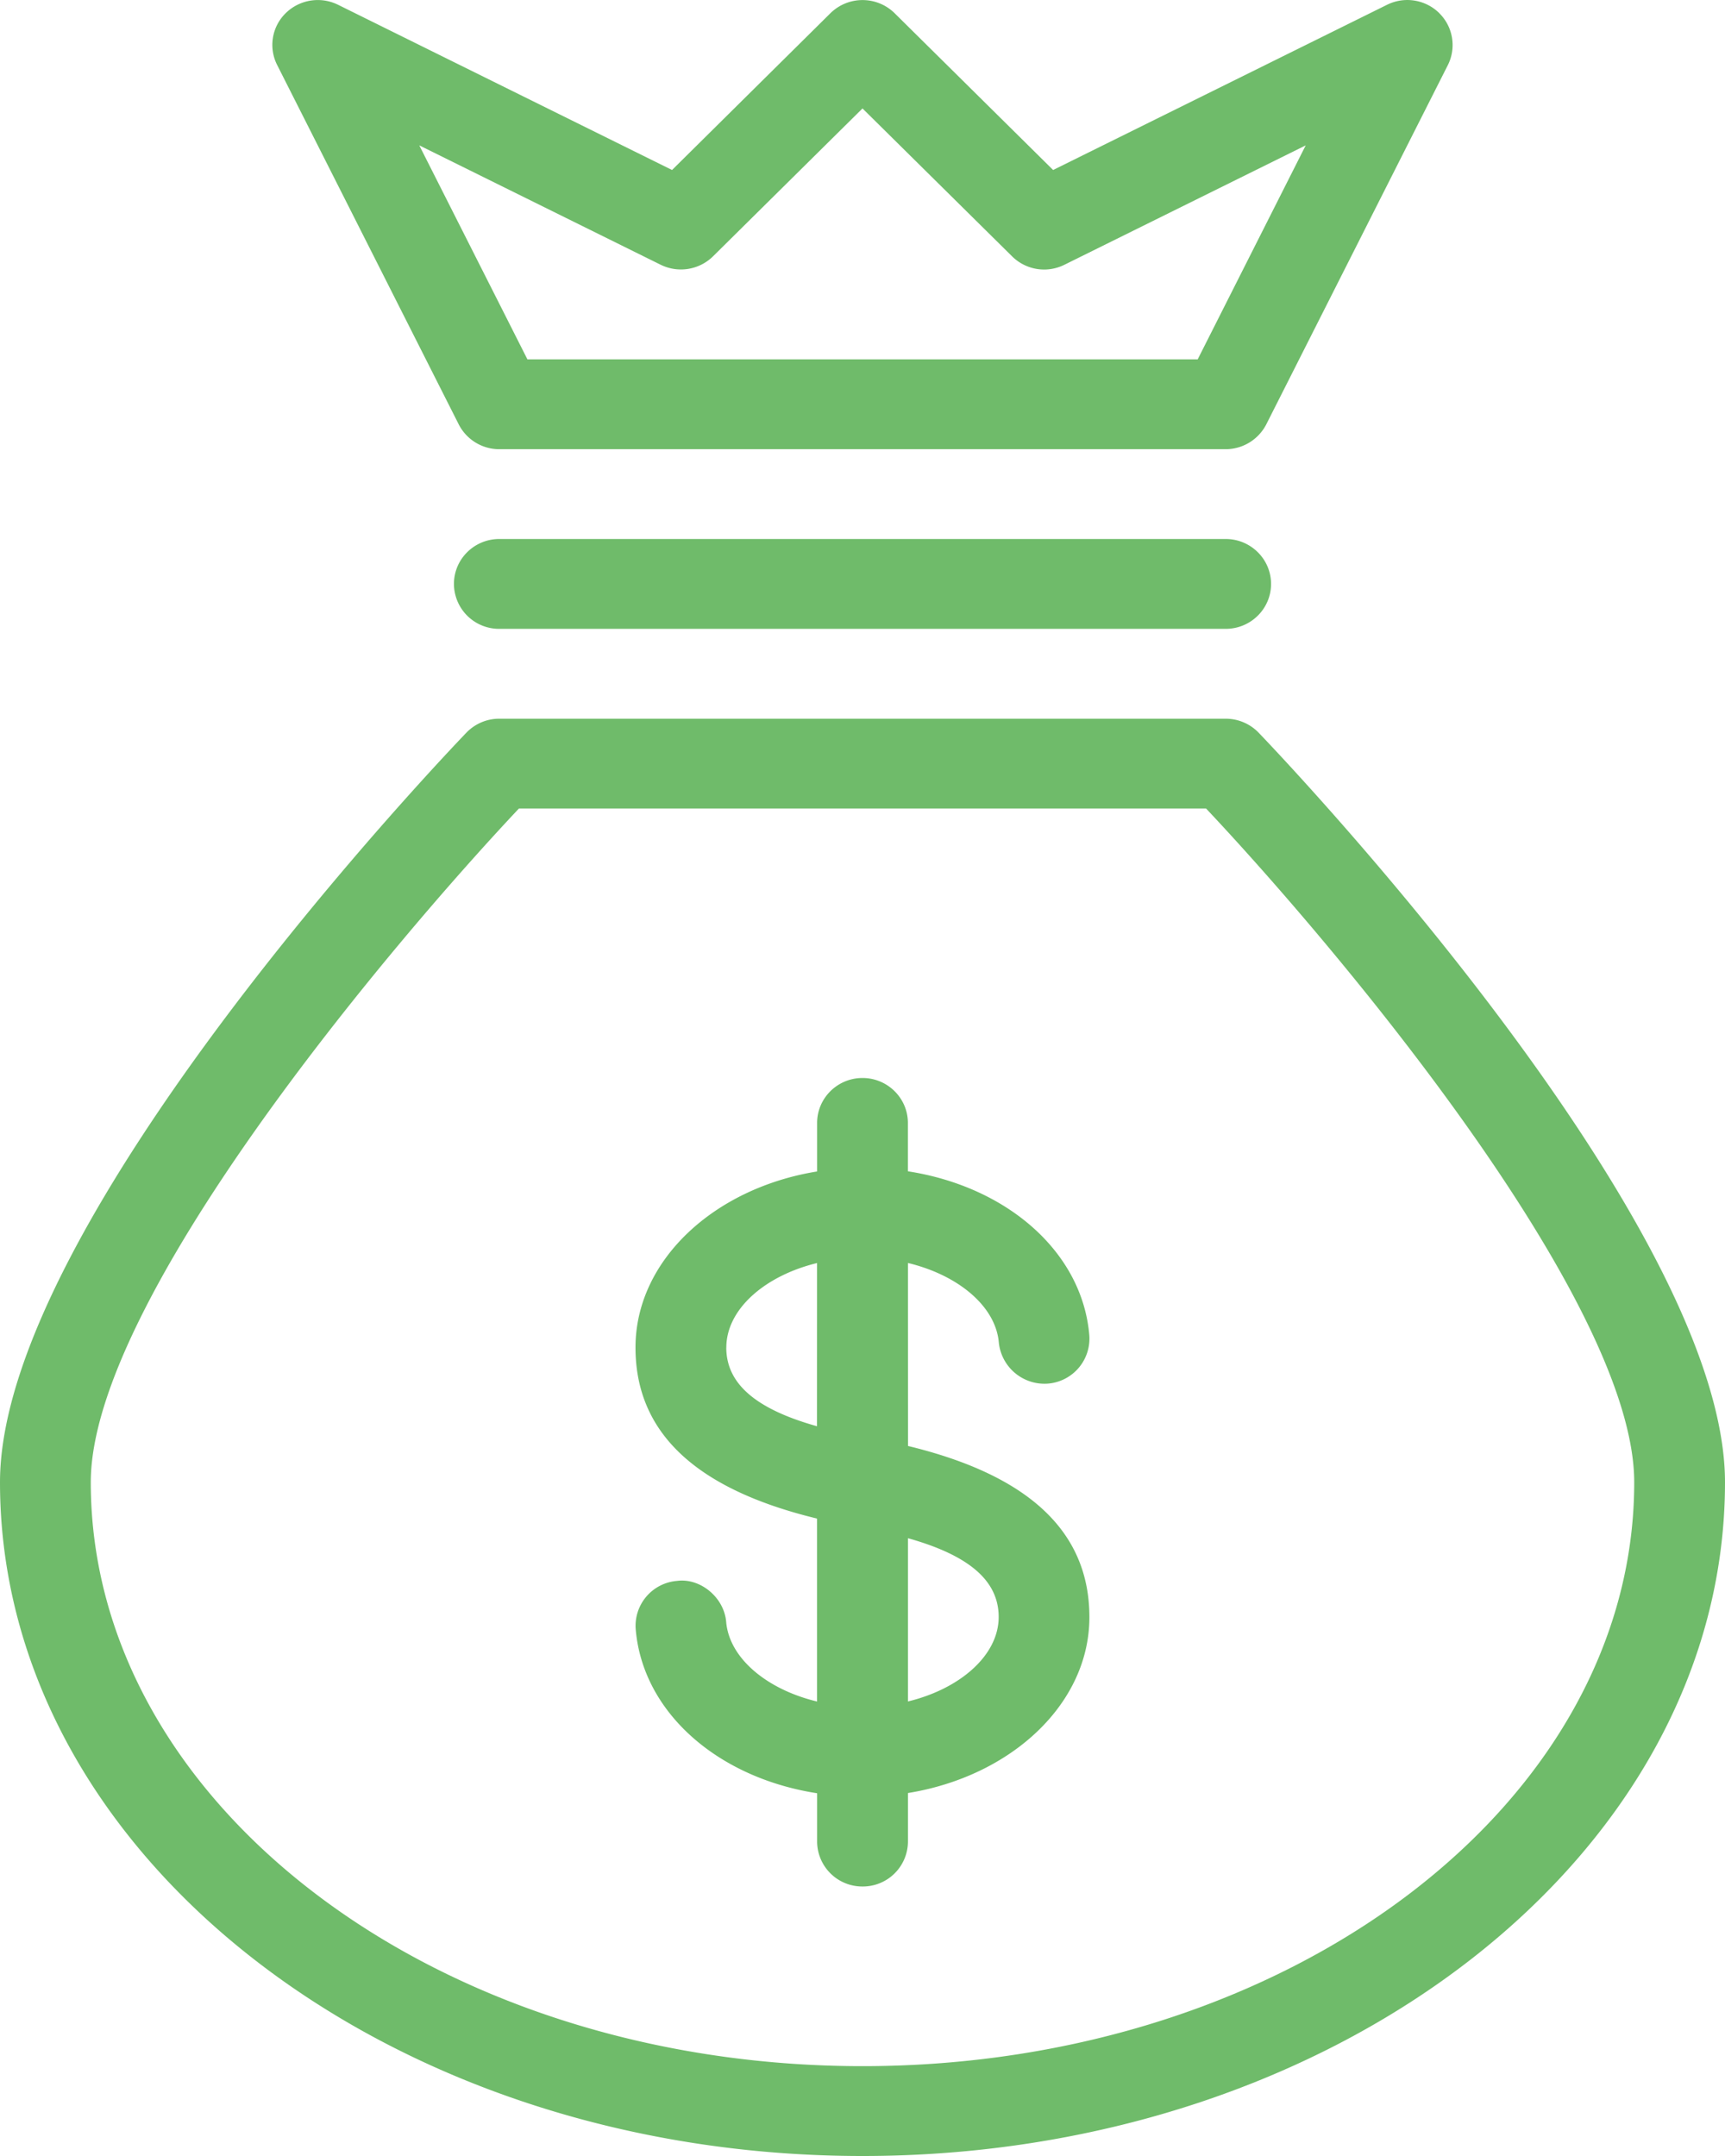 <?xml version="1.0" encoding="UTF-8"?> <svg xmlns="http://www.w3.org/2000/svg" width="32" height="40"><path fill="#6FBB6A" fill-rule="evenodd" d="M22.737 13.334c.23 0 .451.093.61.258C23.7 13.959 32 22.644 32 27.5 32 34.393 24.822 40 16 40S0 34.393 0 27.5c0-4.856 8.3-13.541 8.653-13.908a.845.845 0 01.61-.258h13.474zM22.373 15H9.627c-2.43 2.58-7.943 9.14-7.943 12.5 0 5.973 6.422 10.833 14.316 10.833 7.894 0 14.316-4.86 14.316-10.833 0-3.363-5.513-9.921-7.943-12.5zM16 20c.465 0 .842.374.842.834v.897c1.842.285 3.233 1.496 3.365 3.037a.837.837 0 01-.768.902.852.852 0 01-.91-.76c-.057-.676-.757-1.255-1.686-1.478l.001 3.395c2.272.55 3.365 1.61 3.365 3.175.001 1.607-1.446 2.953-3.366 3.264v.9A.837.837 0 0116 35a.838.838 0 01-.842-.833v-.897c-1.842-.286-3.233-1.497-3.365-3.04a.836.836 0 01.768-.9c.424-.057.87.3.91.76.057.676.757 1.255 1.686 1.478v-3.394c-2.274-.551-3.368-1.61-3.368-3.174 0-1.61 1.449-2.955 3.369-3.266v-.9c0-.46.377-.834.842-.834zm.843 8.538v3.029c.97-.235 1.683-.858 1.683-1.567 0-.669-.54-1.141-1.683-1.462zM13.473 25c0 .668.54 1.14 1.683 1.461l.001-3.028c-.97.236-1.683.858-1.683 1.567zm9.264-15c.465 0 .842.374.842.834 0 .46-.377.833-.842.833H9.263a.837.837 0 01-.842-.833c0-.462.377-.834.842-.834h13.474zM26.7.245a.83.83 0 01.159.962L23.49 7.874a.849.849 0 01-.754.46H9.263a.844.844 0 01-.753-.46L5.142 1.207a.824.824 0 01.157-.962.849.849 0 01.973-.156l6.195 3.065L15.405.245a.849.849 0 011.191 0l2.94 2.909L25.73.089a.844.844 0 01.971.156zM16 2.012l-2.772 2.743a.85.85 0 01-.972.157L7.778 2.697l2.006 3.97h12.434l2.004-3.97-4.476 2.215a.844.844 0 01-.972-.157L16 2.012z"></path></svg> 